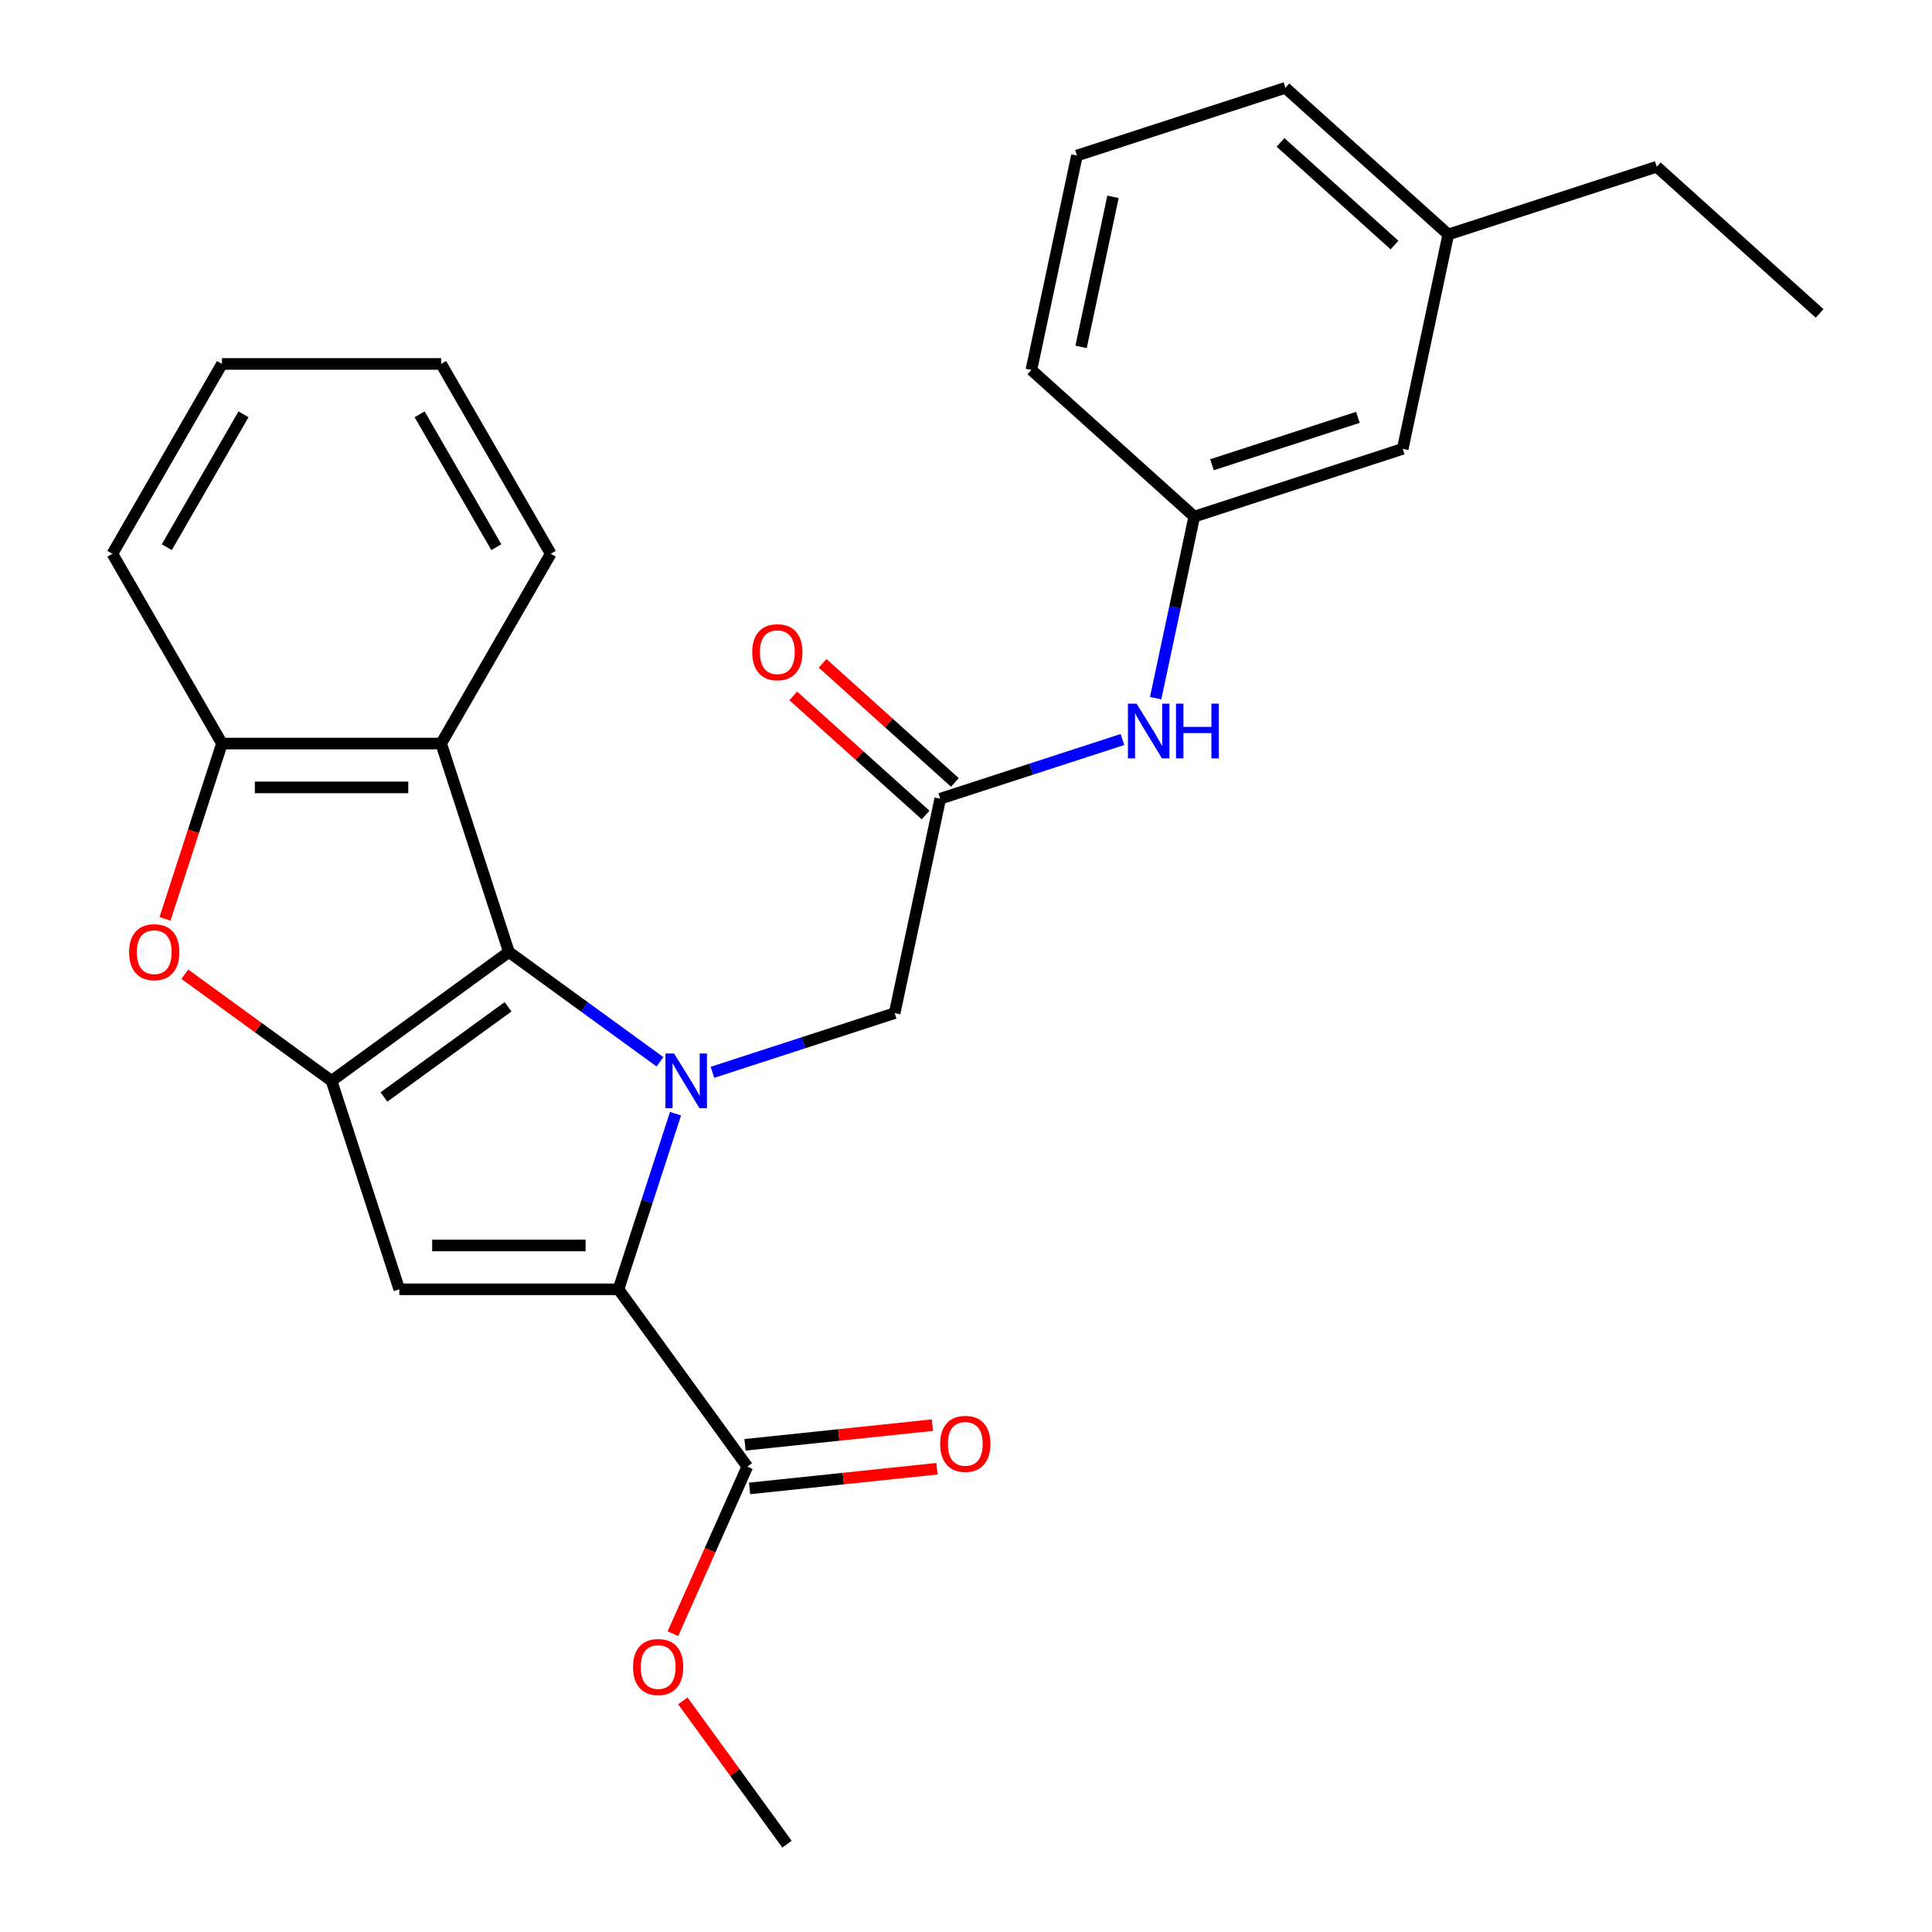 <?xml version='1.0' encoding='iso-8859-1'?>
<svg version='1.1' baseProfile='full'
              xmlns='http://www.w3.org/2000/svg'
                      xmlns:rdkit='http://www.rdkit.org/xml'
                      xmlns:xlink='http://www.w3.org/1999/xlink'
                  xml:space='preserve'
width='1000px' height='1000px' viewBox='0 0 1000 1000'>
<!-- END OF HEADER -->
<rect style='opacity:1.0;fill:#FFFFFF;stroke:none' width='1000' height='1000' x='0' y='0'> </rect>
<path class='bond-0' d='M 341.603,549.583 L 302.5,521.173' style='fill:none;fill-rule:evenodd;stroke:#0000FF;stroke-width:6px;stroke-linecap:butt;stroke-linejoin:miter;stroke-opacity:1' />
<path class='bond-0' d='M 302.5,521.173 L 263.398,492.763' style='fill:none;fill-rule:evenodd;stroke:#000000;stroke-width:6px;stroke-linecap:butt;stroke-linejoin:miter;stroke-opacity:1' />
<path class='bond-2' d='M 349.657,576.442 L 334.889,621.892' style='fill:none;fill-rule:evenodd;stroke:#0000FF;stroke-width:6px;stroke-linecap:butt;stroke-linejoin:miter;stroke-opacity:1' />
<path class='bond-2' d='M 334.889,621.892 L 320.122,667.342' style='fill:none;fill-rule:evenodd;stroke:#000000;stroke-width:6px;stroke-linecap:butt;stroke-linejoin:miter;stroke-opacity:1' />
<path class='bond-8' d='M 368.755,555.035 L 415.915,539.712' style='fill:none;fill-rule:evenodd;stroke:#0000FF;stroke-width:6px;stroke-linecap:butt;stroke-linejoin:miter;stroke-opacity:1' />
<path class='bond-8' d='M 415.915,539.712 L 463.075,524.389' style='fill:none;fill-rule:evenodd;stroke:#000000;stroke-width:6px;stroke-linecap:butt;stroke-linejoin:miter;stroke-opacity:1' />
<path class='bond-1' d='M 263.398,492.763 L 171.616,559.446' style='fill:none;fill-rule:evenodd;stroke:#000000;stroke-width:6px;stroke-linecap:butt;stroke-linejoin:miter;stroke-opacity:1' />
<path class='bond-1' d='M 262.967,521.122 L 198.72,567.8' style='fill:none;fill-rule:evenodd;stroke:#000000;stroke-width:6px;stroke-linecap:butt;stroke-linejoin:miter;stroke-opacity:1' />
<path class='bond-5' d='M 263.398,492.763 L 228.34,384.867' style='fill:none;fill-rule:evenodd;stroke:#000000;stroke-width:6px;stroke-linecap:butt;stroke-linejoin:miter;stroke-opacity:1' />
<path class='bond-4' d='M 171.616,559.446 L 133.643,531.857' style='fill:none;fill-rule:evenodd;stroke:#000000;stroke-width:6px;stroke-linecap:butt;stroke-linejoin:miter;stroke-opacity:1' />
<path class='bond-4' d='M 133.643,531.857 L 95.671,504.269' style='fill:none;fill-rule:evenodd;stroke:#FF0000;stroke-width:6px;stroke-linecap:butt;stroke-linejoin:miter;stroke-opacity:1' />
<path class='bond-27' d='M 171.616,559.446 L 206.673,667.342' style='fill:none;fill-rule:evenodd;stroke:#000000;stroke-width:6px;stroke-linecap:butt;stroke-linejoin:miter;stroke-opacity:1' />
<path class='bond-3' d='M 320.122,667.342 L 206.673,667.342' style='fill:none;fill-rule:evenodd;stroke:#000000;stroke-width:6px;stroke-linecap:butt;stroke-linejoin:miter;stroke-opacity:1' />
<path class='bond-3' d='M 303.104,644.652 L 223.691,644.652' style='fill:none;fill-rule:evenodd;stroke:#000000;stroke-width:6px;stroke-linecap:butt;stroke-linejoin:miter;stroke-opacity:1' />
<path class='bond-7' d='M 320.122,667.342 L 386.805,759.124' style='fill:none;fill-rule:evenodd;stroke:#000000;stroke-width:6px;stroke-linecap:butt;stroke-linejoin:miter;stroke-opacity:1' />
<path class='bond-28' d='M 85.409,475.607 L 100.15,430.237' style='fill:none;fill-rule:evenodd;stroke:#FF0000;stroke-width:6px;stroke-linecap:butt;stroke-linejoin:miter;stroke-opacity:1' />
<path class='bond-28' d='M 100.15,430.237 L 114.892,384.867' style='fill:none;fill-rule:evenodd;stroke:#000000;stroke-width:6px;stroke-linecap:butt;stroke-linejoin:miter;stroke-opacity:1' />
<path class='bond-6' d='M 228.34,384.867 L 114.892,384.867' style='fill:none;fill-rule:evenodd;stroke:#000000;stroke-width:6px;stroke-linecap:butt;stroke-linejoin:miter;stroke-opacity:1' />
<path class='bond-6' d='M 211.323,407.557 L 131.909,407.557' style='fill:none;fill-rule:evenodd;stroke:#000000;stroke-width:6px;stroke-linecap:butt;stroke-linejoin:miter;stroke-opacity:1' />
<path class='bond-16' d='M 228.34,384.867 L 285.064,286.618' style='fill:none;fill-rule:evenodd;stroke:#000000;stroke-width:6px;stroke-linecap:butt;stroke-linejoin:miter;stroke-opacity:1' />
<path class='bond-18' d='M 114.892,384.867 L 58.168,286.618' style='fill:none;fill-rule:evenodd;stroke:#000000;stroke-width:6px;stroke-linecap:butt;stroke-linejoin:miter;stroke-opacity:1' />
<path class='bond-11' d='M 387.991,770.406 L 436.486,765.309' style='fill:none;fill-rule:evenodd;stroke:#000000;stroke-width:6px;stroke-linecap:butt;stroke-linejoin:miter;stroke-opacity:1' />
<path class='bond-11' d='M 436.486,765.309 L 484.981,760.212' style='fill:none;fill-rule:evenodd;stroke:#FF0000;stroke-width:6px;stroke-linecap:butt;stroke-linejoin:miter;stroke-opacity:1' />
<path class='bond-11' d='M 385.619,747.841 L 434.114,742.744' style='fill:none;fill-rule:evenodd;stroke:#000000;stroke-width:6px;stroke-linecap:butt;stroke-linejoin:miter;stroke-opacity:1' />
<path class='bond-11' d='M 434.114,742.744 L 482.61,737.647' style='fill:none;fill-rule:evenodd;stroke:#FF0000;stroke-width:6px;stroke-linecap:butt;stroke-linejoin:miter;stroke-opacity:1' />
<path class='bond-15' d='M 386.805,759.124 L 367.552,802.366' style='fill:none;fill-rule:evenodd;stroke:#000000;stroke-width:6px;stroke-linecap:butt;stroke-linejoin:miter;stroke-opacity:1' />
<path class='bond-15' d='M 367.552,802.366 L 348.3,845.608' style='fill:none;fill-rule:evenodd;stroke:#FF0000;stroke-width:6px;stroke-linecap:butt;stroke-linejoin:miter;stroke-opacity:1' />
<path class='bond-9' d='M 463.075,524.389 L 486.662,413.42' style='fill:none;fill-rule:evenodd;stroke:#000000;stroke-width:6px;stroke-linecap:butt;stroke-linejoin:miter;stroke-opacity:1' />
<path class='bond-10' d='M 486.662,413.42 L 533.822,398.096' style='fill:none;fill-rule:evenodd;stroke:#000000;stroke-width:6px;stroke-linecap:butt;stroke-linejoin:miter;stroke-opacity:1' />
<path class='bond-10' d='M 533.822,398.096 L 580.982,382.773' style='fill:none;fill-rule:evenodd;stroke:#0000FF;stroke-width:6px;stroke-linecap:butt;stroke-linejoin:miter;stroke-opacity:1' />
<path class='bond-12' d='M 494.253,404.989 L 460.017,374.162' style='fill:none;fill-rule:evenodd;stroke:#000000;stroke-width:6px;stroke-linecap:butt;stroke-linejoin:miter;stroke-opacity:1' />
<path class='bond-12' d='M 460.017,374.162 L 425.781,343.336' style='fill:none;fill-rule:evenodd;stroke:#FF0000;stroke-width:6px;stroke-linecap:butt;stroke-linejoin:miter;stroke-opacity:1' />
<path class='bond-12' d='M 479.071,421.85 L 444.835,391.024' style='fill:none;fill-rule:evenodd;stroke:#000000;stroke-width:6px;stroke-linecap:butt;stroke-linejoin:miter;stroke-opacity:1' />
<path class='bond-12' d='M 444.835,391.024 L 410.599,360.198' style='fill:none;fill-rule:evenodd;stroke:#FF0000;stroke-width:6px;stroke-linecap:butt;stroke-linejoin:miter;stroke-opacity:1' />
<path class='bond-13' d='M 598.171,361.366 L 608.158,314.379' style='fill:none;fill-rule:evenodd;stroke:#0000FF;stroke-width:6px;stroke-linecap:butt;stroke-linejoin:miter;stroke-opacity:1' />
<path class='bond-13' d='M 608.158,314.379 L 618.145,267.393' style='fill:none;fill-rule:evenodd;stroke:#000000;stroke-width:6px;stroke-linecap:butt;stroke-linejoin:miter;stroke-opacity:1' />
<path class='bond-14' d='M 618.145,267.393 L 726.041,232.335' style='fill:none;fill-rule:evenodd;stroke:#000000;stroke-width:6px;stroke-linecap:butt;stroke-linejoin:miter;stroke-opacity:1' />
<path class='bond-14' d='M 627.318,240.555 L 702.845,216.015' style='fill:none;fill-rule:evenodd;stroke:#000000;stroke-width:6px;stroke-linecap:butt;stroke-linejoin:miter;stroke-opacity:1' />
<path class='bond-20' d='M 618.145,267.393 L 533.837,191.481' style='fill:none;fill-rule:evenodd;stroke:#000000;stroke-width:6px;stroke-linecap:butt;stroke-linejoin:miter;stroke-opacity:1' />
<path class='bond-17' d='M 726.041,232.335 L 749.628,121.366' style='fill:none;fill-rule:evenodd;stroke:#000000;stroke-width:6px;stroke-linecap:butt;stroke-linejoin:miter;stroke-opacity:1' />
<path class='bond-23' d='M 353.446,880.36 L 380.395,917.453' style='fill:none;fill-rule:evenodd;stroke:#FF0000;stroke-width:6px;stroke-linecap:butt;stroke-linejoin:miter;stroke-opacity:1' />
<path class='bond-23' d='M 380.395,917.453 L 407.345,954.545' style='fill:none;fill-rule:evenodd;stroke:#000000;stroke-width:6px;stroke-linecap:butt;stroke-linejoin:miter;stroke-opacity:1' />
<path class='bond-24' d='M 285.064,286.618 L 228.34,188.369' style='fill:none;fill-rule:evenodd;stroke:#000000;stroke-width:6px;stroke-linecap:butt;stroke-linejoin:miter;stroke-opacity:1' />
<path class='bond-24' d='M 256.906,283.226 L 217.199,214.451' style='fill:none;fill-rule:evenodd;stroke:#000000;stroke-width:6px;stroke-linecap:butt;stroke-linejoin:miter;stroke-opacity:1' />
<path class='bond-22' d='M 749.628,121.366 L 857.524,86.309' style='fill:none;fill-rule:evenodd;stroke:#000000;stroke-width:6px;stroke-linecap:butt;stroke-linejoin:miter;stroke-opacity:1' />
<path class='bond-30' d='M 749.628,121.366 L 665.32,45.455' style='fill:none;fill-rule:evenodd;stroke:#000000;stroke-width:6px;stroke-linecap:butt;stroke-linejoin:miter;stroke-opacity:1' />
<path class='bond-30' d='M 721.799,126.841 L 662.784,73.703' style='fill:none;fill-rule:evenodd;stroke:#000000;stroke-width:6px;stroke-linecap:butt;stroke-linejoin:miter;stroke-opacity:1' />
<path class='bond-29' d='M 58.168,286.618 L 114.892,188.369' style='fill:none;fill-rule:evenodd;stroke:#000000;stroke-width:6px;stroke-linecap:butt;stroke-linejoin:miter;stroke-opacity:1' />
<path class='bond-29' d='M 86.326,283.226 L 126.033,214.451' style='fill:none;fill-rule:evenodd;stroke:#000000;stroke-width:6px;stroke-linecap:butt;stroke-linejoin:miter;stroke-opacity:1' />
<path class='bond-19' d='M 557.424,80.512 L 533.837,191.481' style='fill:none;fill-rule:evenodd;stroke:#000000;stroke-width:6px;stroke-linecap:butt;stroke-linejoin:miter;stroke-opacity:1' />
<path class='bond-19' d='M 576.08,101.875 L 559.569,179.553' style='fill:none;fill-rule:evenodd;stroke:#000000;stroke-width:6px;stroke-linecap:butt;stroke-linejoin:miter;stroke-opacity:1' />
<path class='bond-21' d='M 557.424,80.512 L 665.32,45.455' style='fill:none;fill-rule:evenodd;stroke:#000000;stroke-width:6px;stroke-linecap:butt;stroke-linejoin:miter;stroke-opacity:1' />
<path class='bond-26' d='M 857.524,86.309 L 941.832,162.221' style='fill:none;fill-rule:evenodd;stroke:#000000;stroke-width:6px;stroke-linecap:butt;stroke-linejoin:miter;stroke-opacity:1' />
<path class='bond-25' d='M 228.34,188.369 L 114.892,188.369' style='fill:none;fill-rule:evenodd;stroke:#000000;stroke-width:6px;stroke-linecap:butt;stroke-linejoin:miter;stroke-opacity:1' />
<path  class='atom-0' d='M 348.919 545.286
L 358.199 560.286
Q 359.119 561.766, 360.599 564.446
Q 362.079 567.126, 362.159 567.286
L 362.159 545.286
L 365.919 545.286
L 365.919 573.606
L 362.039 573.606
L 352.079 557.206
Q 350.919 555.286, 349.679 553.086
Q 348.479 550.886, 348.119 550.206
L 348.119 573.606
L 344.439 573.606
L 344.439 545.286
L 348.919 545.286
' fill='#0000FF'/>
<path  class='atom-5' d='M 66.834 492.843
Q 66.834 486.043, 70.194 482.243
Q 73.554 478.443, 79.834 478.443
Q 86.114 478.443, 89.474 482.243
Q 92.834 486.043, 92.834 492.843
Q 92.834 499.723, 89.434 503.643
Q 86.034 507.523, 79.834 507.523
Q 73.594 507.523, 70.194 503.643
Q 66.834 499.763, 66.834 492.843
M 79.834 504.323
Q 84.154 504.323, 86.474 501.443
Q 88.834 498.523, 88.834 492.843
Q 88.834 487.283, 86.474 484.483
Q 84.154 481.643, 79.834 481.643
Q 75.514 481.643, 73.154 484.443
Q 70.834 487.243, 70.834 492.843
Q 70.834 498.563, 73.154 501.443
Q 75.514 504.323, 79.834 504.323
' fill='#FF0000'/>
<path  class='atom-11' d='M 588.298 364.202
L 597.578 379.202
Q 598.498 380.682, 599.978 383.362
Q 601.458 386.042, 601.538 386.202
L 601.538 364.202
L 605.298 364.202
L 605.298 392.522
L 601.418 392.522
L 591.458 376.122
Q 590.298 374.202, 589.058 372.002
Q 587.858 369.802, 587.498 369.122
L 587.498 392.522
L 583.818 392.522
L 583.818 364.202
L 588.298 364.202
' fill='#0000FF'/>
<path  class='atom-11' d='M 608.698 364.202
L 612.538 364.202
L 612.538 376.242
L 627.018 376.242
L 627.018 364.202
L 630.858 364.202
L 630.858 392.522
L 627.018 392.522
L 627.018 379.442
L 612.538 379.442
L 612.538 392.522
L 608.698 392.522
L 608.698 364.202
' fill='#0000FF'/>
<path  class='atom-12' d='M 486.632 747.345
Q 486.632 740.545, 489.992 736.745
Q 493.352 732.945, 499.632 732.945
Q 505.912 732.945, 509.272 736.745
Q 512.632 740.545, 512.632 747.345
Q 512.632 754.225, 509.232 758.145
Q 505.832 762.025, 499.632 762.025
Q 493.392 762.025, 489.992 758.145
Q 486.632 754.265, 486.632 747.345
M 499.632 758.825
Q 503.952 758.825, 506.272 755.945
Q 508.632 753.025, 508.632 747.345
Q 508.632 741.785, 506.272 738.985
Q 503.952 736.145, 499.632 736.145
Q 495.312 736.145, 492.952 738.945
Q 490.632 741.745, 490.632 747.345
Q 490.632 753.065, 492.952 755.945
Q 495.312 758.825, 499.632 758.825
' fill='#FF0000'/>
<path  class='atom-13' d='M 389.354 337.588
Q 389.354 330.788, 392.714 326.988
Q 396.074 323.188, 402.354 323.188
Q 408.634 323.188, 411.994 326.988
Q 415.354 330.788, 415.354 337.588
Q 415.354 344.468, 411.954 348.388
Q 408.554 352.268, 402.354 352.268
Q 396.114 352.268, 392.714 348.388
Q 389.354 344.508, 389.354 337.588
M 402.354 349.068
Q 406.674 349.068, 408.994 346.188
Q 411.354 343.268, 411.354 337.588
Q 411.354 332.028, 408.994 329.228
Q 406.674 326.388, 402.354 326.388
Q 398.034 326.388, 395.674 329.188
Q 393.354 331.988, 393.354 337.588
Q 393.354 343.308, 395.674 346.188
Q 398.034 349.068, 402.354 349.068
' fill='#FF0000'/>
<path  class='atom-16' d='M 327.661 862.844
Q 327.661 856.044, 331.021 852.244
Q 334.381 848.444, 340.661 848.444
Q 346.941 848.444, 350.301 852.244
Q 353.661 856.044, 353.661 862.844
Q 353.661 869.724, 350.261 873.644
Q 346.861 877.524, 340.661 877.524
Q 334.421 877.524, 331.021 873.644
Q 327.661 869.764, 327.661 862.844
M 340.661 874.324
Q 344.981 874.324, 347.301 871.444
Q 349.661 868.524, 349.661 862.844
Q 349.661 857.284, 347.301 854.484
Q 344.981 851.644, 340.661 851.644
Q 336.341 851.644, 333.981 854.444
Q 331.661 857.244, 331.661 862.844
Q 331.661 868.564, 333.981 871.444
Q 336.341 874.324, 340.661 874.324
' fill='#FF0000'/>
</svg>
